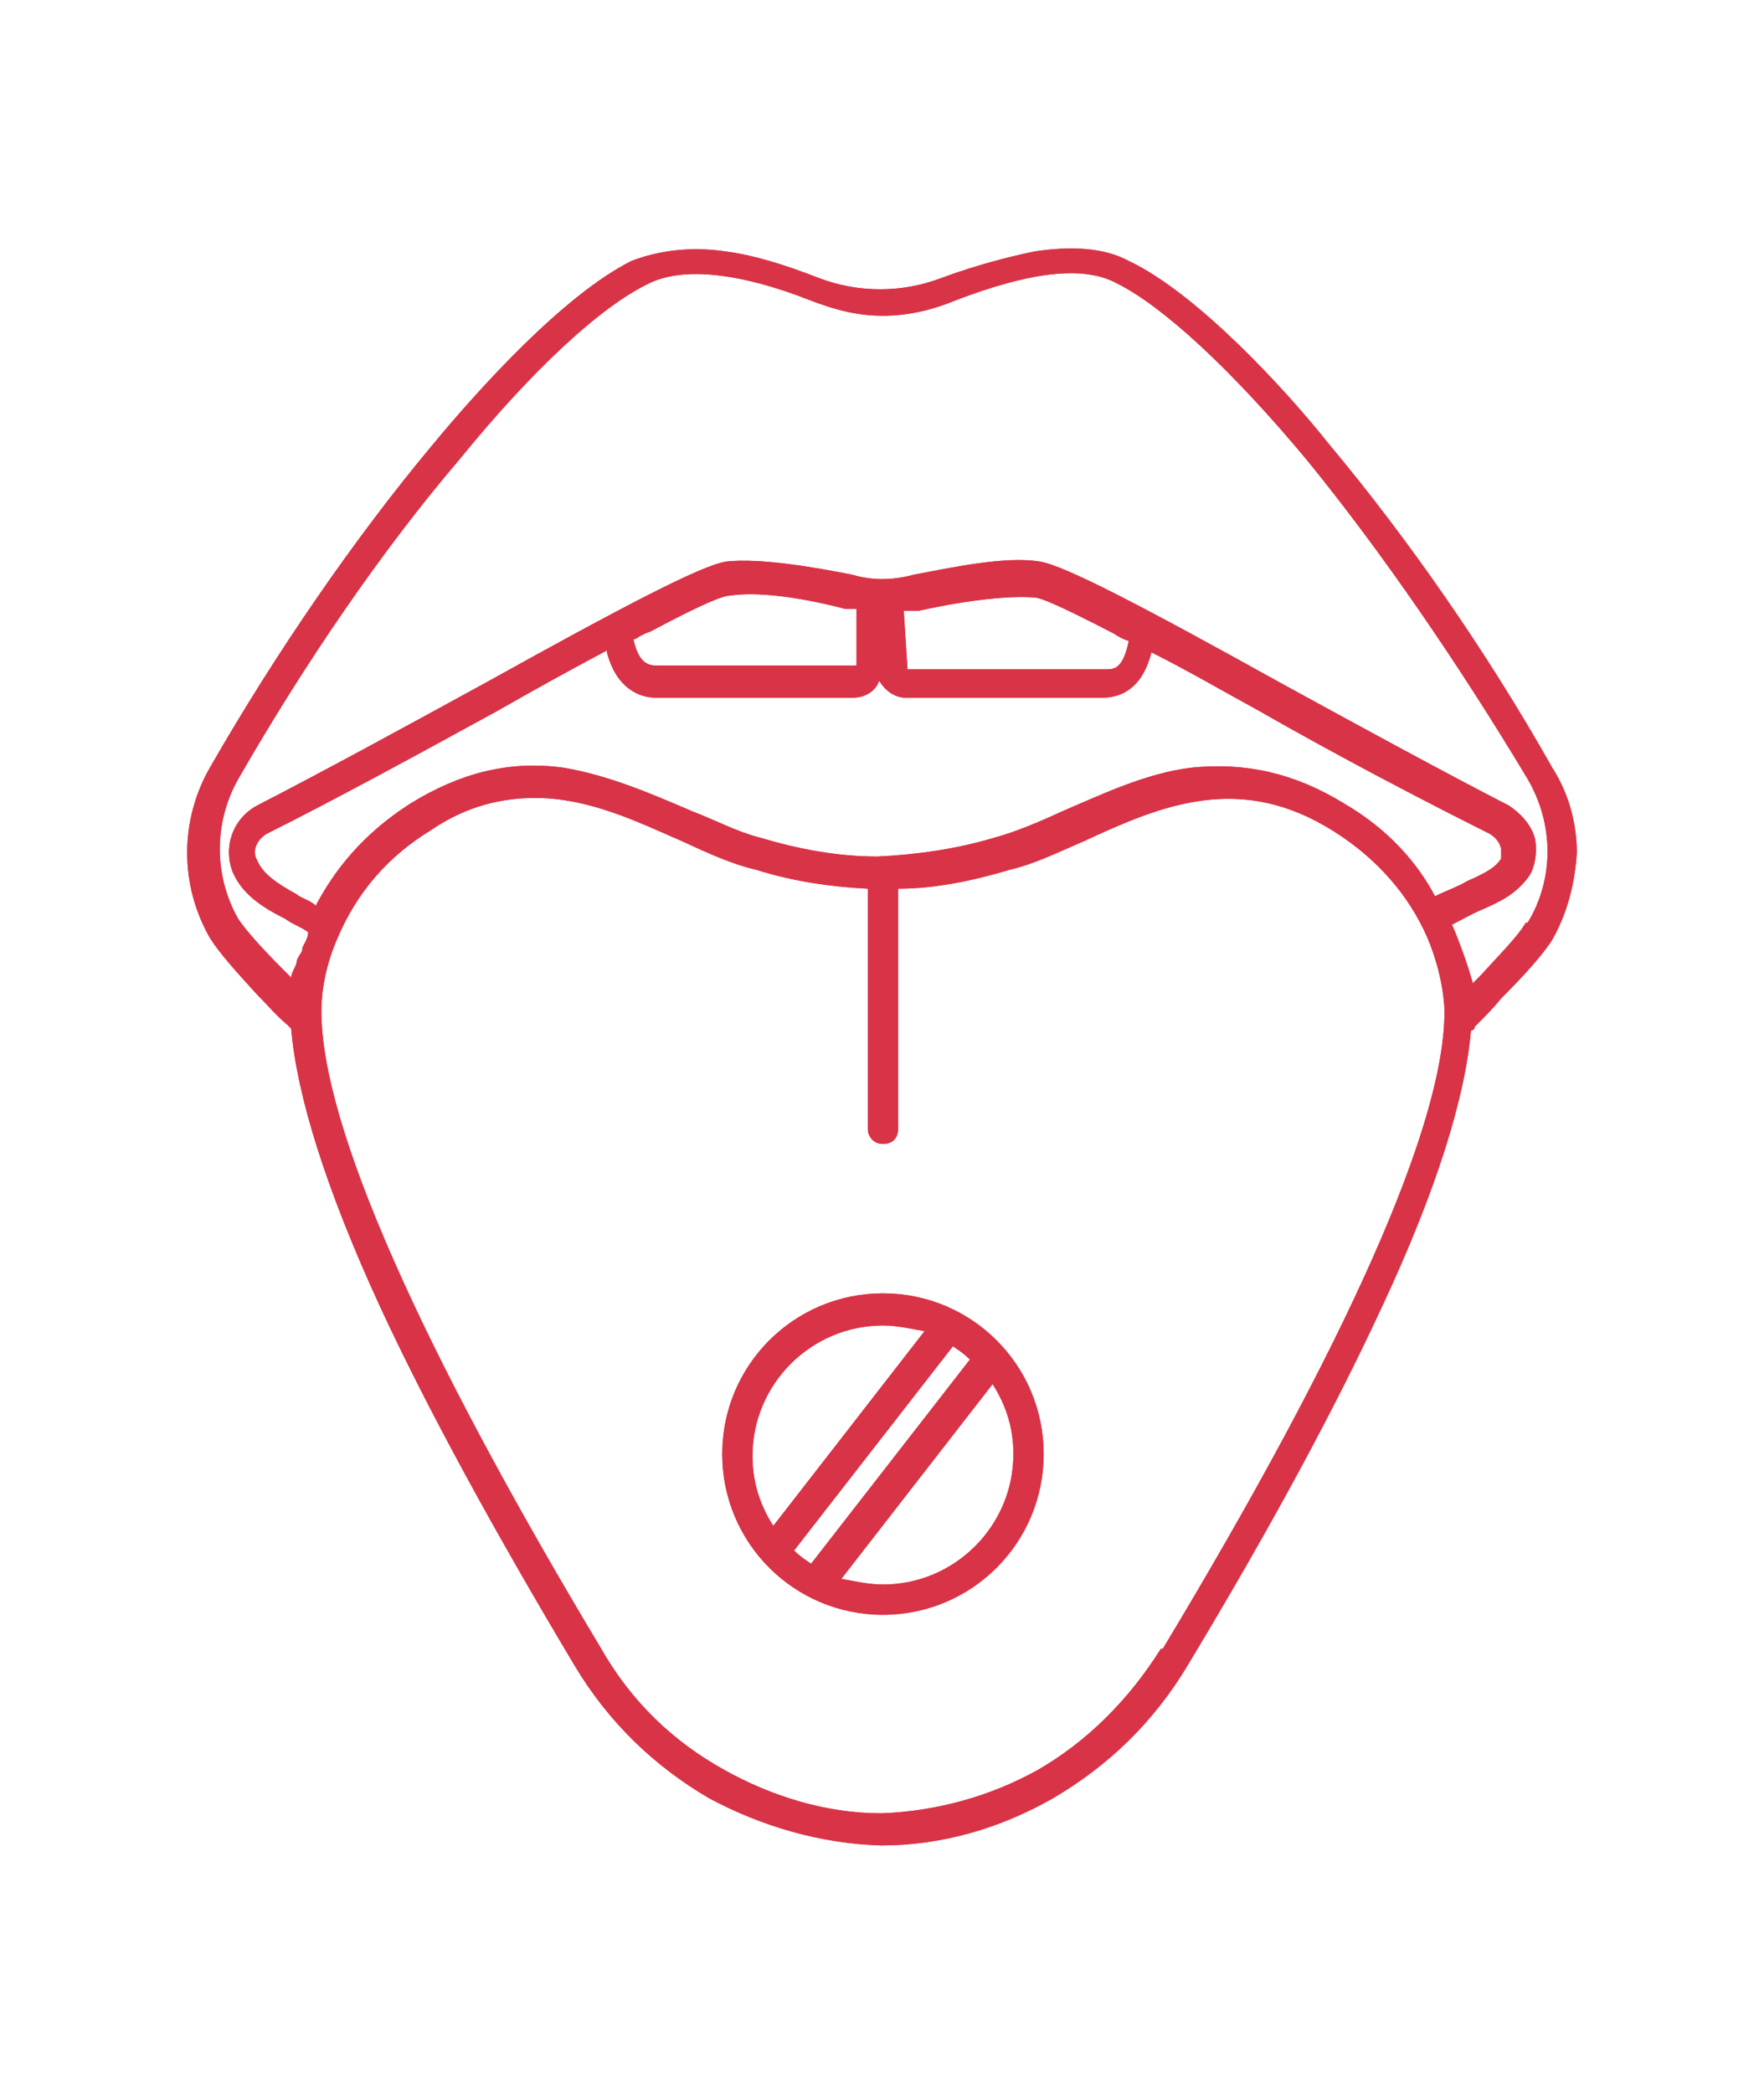 <?xml version="1.0" encoding="UTF-8"?> <svg xmlns="http://www.w3.org/2000/svg" version="1.1" viewBox="0 0 93.3 110.7"><defs><style> .cls-1, .cls-2 { fill: #d93347; } .cls-2 { fill-rule: evenodd; } </style></defs><!-- Generator: Adobe Illustrator 28.7.1, SVG Export Plug-In . SVG Version: 1.2.0 Build 142) --><g><g id="Layer_1"><g><path class="cls-2" d="M80.7,48.8c-.4.7-1.4,1.7-2.4,2.8-.2.2-.3.3-.4.4-.3-1.1-.8-2.4-1.1-3.1.6-.3,1.1-.6,1.6-.8.9-.4,1.8-.8,2.5-1.8.3-.5.4-1.2.3-1.9-.2-.8-.8-1.4-1.4-1.8-3.5-1.8-7.9-4.2-12.1-6.5-7.2-4-11.4-6.2-12.7-6.4-1.8-.3-4.6.3-6.7.7-1.1.3-2.2.3-3.2,0-2-.4-4.9-.9-6.7-.7-1.3.2-5.5,2.4-12.7,6.4-4.2,2.3-8.6,4.7-12.1,6.5-1.3.7-1.8,2.2-1.3,3.5.5,1.2,1.6,1.9,2.8,2.5.4.3.8.4,1.2.7,0,.3-.2.6-.3.8,0,.3-.2.4-.3.7,0,.3-.3.6-.3.9-.2-.2-.3-.3-.5-.5-1-1-1.9-2-2.3-2.6-1.3-2.3-1.3-5.1,0-7.4,3.5-6.1,7.6-12.1,11.7-16.9,3.9-4.8,7.5-8.1,10-9.3,1.8-.9,4.8-.6,8.6.9,1.3.5,2.5.8,3.8.8s2.6-.3,3.8-.8c3.9-1.5,6.8-1.9,8.6-.9,2.4,1.2,6,4.5,10,9.3,4,4.9,8.1,10.9,11.7,16.9,1.4,2.4,1.4,5.3,0,7.6ZM61.4,87.2c-1.7,2.7-3.9,4.9-6.5,6.4-2.5,1.4-5.4,2.2-8.3,2.3-2.9,0-5.8-.9-8.3-2.3-2.7-1.5-4.9-3.6-6.5-6.4-9.6-16-14.8-27.7-14.8-33.7h0c0-.4,0-2,.9-4,1-2.3,2.6-4.2,4.9-5.6,1.9-1.3,3.8-1.7,5.5-1.7,2.8,0,5.3,1.2,7.8,2.3,1.3.6,2.6,1.2,3.9,1.5,1.9.6,3.9.9,5.9,1v12.7c0,.4.3.8.8.8s.8-.3.8-.8v-12.7c1.9,0,3.9-.4,5.9-1,1.3-.3,2.5-.9,3.9-1.5,4.1-1.9,8.3-3.7,13.3-.5,2.2,1.4,3.9,3.3,4.9,5.6.8,1.9.9,3.5.9,3.9h0c0,6-5.2,17.6-14.9,33.7ZM47.9,32.3c.3,0,.4,0,.7,0,2.7-.6,4.9-.8,6.1-.7.3,0,1.1.3,4.2,1.9.3.2.5.3.8.4-.3,1.5-.8,1.5-1.2,1.5h-10.5c0,0-.2-3.1-.2-3.1ZM33.6,33.8c.3-.2.5-.3.8-.4,3-1.6,3.9-1.9,4.2-1.9,1.3-.2,3.4,0,6.1.7.2,0,.4,0,.6,0v3h-10.5c-.4,0-1,0-1.3-1.4ZM32.1,34.5c.5,1.9,1.7,2.4,2.6,2.4h10.4c.6,0,1.2-.3,1.4-.9.3.5.8.9,1.4.9h10.4c.9,0,2.1-.4,2.6-2.4,1.8.9,3.7,2,5.7,3.1,4.2,2.4,8.6,4.7,12.2,6.5.3.2.5.4.6.8,0,.2,0,.3,0,.5-.3.5-.9.8-1.8,1.2-.5.3-1.1.5-1.7.8-.9-1.7-2.4-3.5-4.8-4.9-2.6-1.6-5.2-2.2-8.1-1.9-2.4.3-4.7,1.4-6.8,2.3-1.3.6-2.5,1.1-3.6,1.4-2,.6-4.1.9-6.2,1-2.1,0-4.2-.4-6.2-1-1.2-.3-2.3-.9-3.6-1.4-2.1-.9-4.4-1.9-6.8-2.3-2.9-.4-5.5.3-8.1,1.9-2.5,1.6-4,3.5-5,5.4-.3-.3-.8-.4-1-.6-1.1-.6-1.8-1.1-2.1-1.8-.3-.5,0-1.1.5-1.4,3.6-1.8,8-4.2,12.2-6.5,2.1-1.2,4.1-2.3,5.8-3.2ZM82.1,40.6c-3.5-6.2-7.7-12.2-11.8-17.1-2.3-2.9-7-8-10.6-9.7-1.3-.7-3-.8-5-.5-1.4.3-3,.7-4.9,1.4-2.1.8-4.4.8-6.5,0-1.8-.7-3.4-1.2-4.9-1.4-2-.3-3.7,0-5,.5-3.6,1.8-8.1,6.8-10.5,9.7-4.1,4.9-8.3,11-11.8,17.1-1.6,2.8-1.6,6.2,0,9,.5.8,1.4,1.8,2.5,3,.5.5,1,1.1,1.6,1.6q0,0,.2.2c.3,3.5,1.8,8.4,4.7,14.7,2.5,5.4,6,11.8,10.3,19,1.8,3,4.2,5.3,7.1,7,2.8,1.5,5.9,2.4,9.1,2.5,3.2,0,6.3-.9,9.1-2.5,2.9-1.7,5.3-4,7.1-7,4.4-7.3,7.8-13.6,10.3-19,2.9-6.2,4.4-11.1,4.7-14.6,0,0,.2,0,.2-.2.5-.5,1-1,1.4-1.5,1.2-1.2,2.2-2.3,2.7-3.1.8-1.4,1.2-3,1.3-4.6,0-1.5-.4-3.1-1.3-4.5Z"></path><path class="cls-1" d="M80.7,48.8c-.4.7-1.4,1.7-2.4,2.8-.2.2-.3.3-.4.4-.3-1.1-.8-2.4-1.1-3.1.6-.3,1.1-.6,1.6-.8.9-.4,1.8-.8,2.5-1.8.3-.5.4-1.2.3-1.9-.2-.8-.8-1.4-1.4-1.8-3.5-1.8-7.9-4.2-12.1-6.5-7.2-4-11.4-6.2-12.7-6.4-1.8-.3-4.6.3-6.7.7-1.1.3-2.2.3-3.2,0-2-.4-4.9-.9-6.7-.7-1.3.2-5.5,2.4-12.7,6.4-4.2,2.3-8.6,4.7-12.1,6.5-1.3.7-1.8,2.2-1.3,3.5.5,1.2,1.6,1.9,2.8,2.5.4.3.8.4,1.2.7,0,.3-.2.6-.3.8,0,.3-.2.4-.3.7,0,.3-.3.6-.3.9-.2-.2-.3-.3-.5-.5-1-1-1.9-2-2.3-2.6-1.3-2.3-1.3-5.1,0-7.4,3.5-6.1,7.6-12.1,11.7-16.9,3.9-4.8,7.5-8.1,10-9.3,1.8-.9,4.8-.6,8.6.9,1.3.5,2.5.8,3.8.8s2.6-.3,3.8-.8c3.9-1.5,6.8-1.9,8.6-.9,2.4,1.2,6,4.5,10,9.3,4,4.9,8.1,10.9,11.7,16.9,1.4,2.4,1.4,5.3,0,7.6ZM61.4,87.2c-1.7,2.7-3.9,4.9-6.5,6.4-2.5,1.4-5.4,2.2-8.3,2.3-2.9,0-5.8-.9-8.3-2.3-2.7-1.5-4.9-3.6-6.5-6.4-9.6-16-14.8-27.7-14.8-33.7h0c0-.4,0-2,.9-4,1-2.3,2.6-4.2,4.9-5.6,1.9-1.3,3.8-1.7,5.5-1.7,2.8,0,5.3,1.2,7.8,2.3,1.3.6,2.6,1.2,3.9,1.5,1.9.6,3.9.9,5.9,1v12.7c0,.4.3.8.8.8s.8-.3.8-.8v-12.7c1.9,0,3.9-.4,5.9-1,1.3-.3,2.5-.9,3.9-1.5,4.1-1.9,8.3-3.7,13.3-.5,2.2,1.4,3.9,3.3,4.9,5.6.8,1.9.9,3.5.9,3.9h0c0,6-5.2,17.6-14.9,33.7ZM47.9,32.3c.3,0,.4,0,.7,0,2.7-.6,4.9-.8,6.1-.7.3,0,1.1.3,4.2,1.9.3.2.5.3.8.4-.3,1.5-.8,1.5-1.2,1.5h-10.5c0,0-.2-3.1-.2-3.1ZM33.6,33.8c.3-.2.5-.3.8-.4,3-1.6,3.9-1.9,4.2-1.9,1.3-.2,3.4,0,6.1.7.2,0,.4,0,.6,0v3h-10.5c-.4,0-1,0-1.3-1.4ZM32.1,34.5c.5,1.9,1.7,2.4,2.6,2.4h10.4c.6,0,1.2-.3,1.4-.9.3.5.8.9,1.4.9h10.4c.9,0,2.1-.4,2.6-2.4,1.8.9,3.7,2,5.7,3.1,4.2,2.4,8.6,4.7,12.2,6.5.3.2.5.4.6.8,0,.2,0,.3,0,.5-.3.5-.9.8-1.8,1.2-.5.3-1.1.5-1.7.8-.9-1.7-2.4-3.5-4.8-4.9-2.6-1.6-5.2-2.2-8.1-1.9-2.4.3-4.7,1.4-6.8,2.3-1.3.6-2.5,1.1-3.6,1.4-2,.6-4.1.9-6.2,1-2.1,0-4.2-.4-6.2-1-1.2-.3-2.3-.9-3.6-1.4-2.1-.9-4.4-1.9-6.8-2.3-2.9-.4-5.5.3-8.1,1.9-2.5,1.6-4,3.5-5,5.4-.3-.3-.8-.4-1-.6-1.1-.6-1.8-1.1-2.1-1.8-.3-.5,0-1.1.5-1.4,3.6-1.8,8-4.2,12.2-6.5,2.1-1.2,4.1-2.3,5.8-3.2ZM82.1,40.6c-3.5-6.2-7.7-12.2-11.8-17.1-2.3-2.9-7-8-10.6-9.7-1.3-.7-3-.8-5-.5-1.4.3-3,.7-4.9,1.4-2.1.8-4.4.8-6.5,0-1.8-.7-3.4-1.2-4.9-1.4-2-.3-3.7,0-5,.5-3.6,1.8-8.1,6.8-10.5,9.7-4.1,4.9-8.3,11-11.8,17.1-1.6,2.8-1.6,6.2,0,9,.5.8,1.4,1.8,2.5,3,.5.5,1,1.1,1.6,1.6q0,0,.2.2c.3,3.5,1.8,8.4,4.7,14.7,2.5,5.4,6,11.8,10.3,19,1.8,3,4.2,5.3,7.1,7,2.8,1.5,5.9,2.4,9.1,2.5,3.2,0,6.3-.9,9.1-2.5,2.9-1.7,5.3-4,7.1-7,4.4-7.3,7.8-13.6,10.3-19,2.9-6.2,4.4-11.1,4.7-14.6,0,0,.2,0,.2-.2.5-.5,1-1,1.4-1.5,1.2-1.2,2.2-2.3,2.7-3.1.8-1.4,1.2-3,1.3-4.6,0-1.5-.4-3.1-1.3-4.5Z"></path><path class="cls-2" d="M46.7,83.8c-.8,0-1.6-.2-2.2-.3l8-10.3c.7,1.1,1.1,2.3,1.1,3.7,0,3.8-3.1,6.9-6.9,6.9ZM46.7,70.1c.8,0,1.6.2,2.2.3l-8,10.3c-.7-1.1-1.1-2.3-1.1-3.7,0-3.8,3.1-6.9,6.9-6.9ZM42,82l8.4-10.8c.3.2.6.4.9.7l-8.4,10.8c-.3-.2-.6-.4-.9-.7ZM46.7,68.4c-4.7,0-8.5,3.8-8.5,8.5s3.8,8.5,8.5,8.5,8.5-3.8,8.5-8.5-3.8-8.5-8.5-8.5Z"></path><path class="cls-1" d="M46.7,83.8c-.8,0-1.6-.2-2.2-.3l8-10.3c.7,1.1,1.1,2.3,1.1,3.7,0,3.8-3.1,6.9-6.9,6.9ZM46.7,70.1c.8,0,1.6.2,2.2.3l-8,10.3c-.7-1.1-1.1-2.3-1.1-3.7,0-3.8,3.1-6.9,6.9-6.9ZM42,82l8.4-10.8c.3.2.6.4.9.7l-8.4,10.8c-.3-.2-.6-.4-.9-.7ZM46.7,68.4c-4.7,0-8.5,3.8-8.5,8.5s3.8,8.5,8.5,8.5,8.5-3.8,8.5-8.5-3.8-8.5-8.5-8.5Z"></path></g></g></g></svg> 